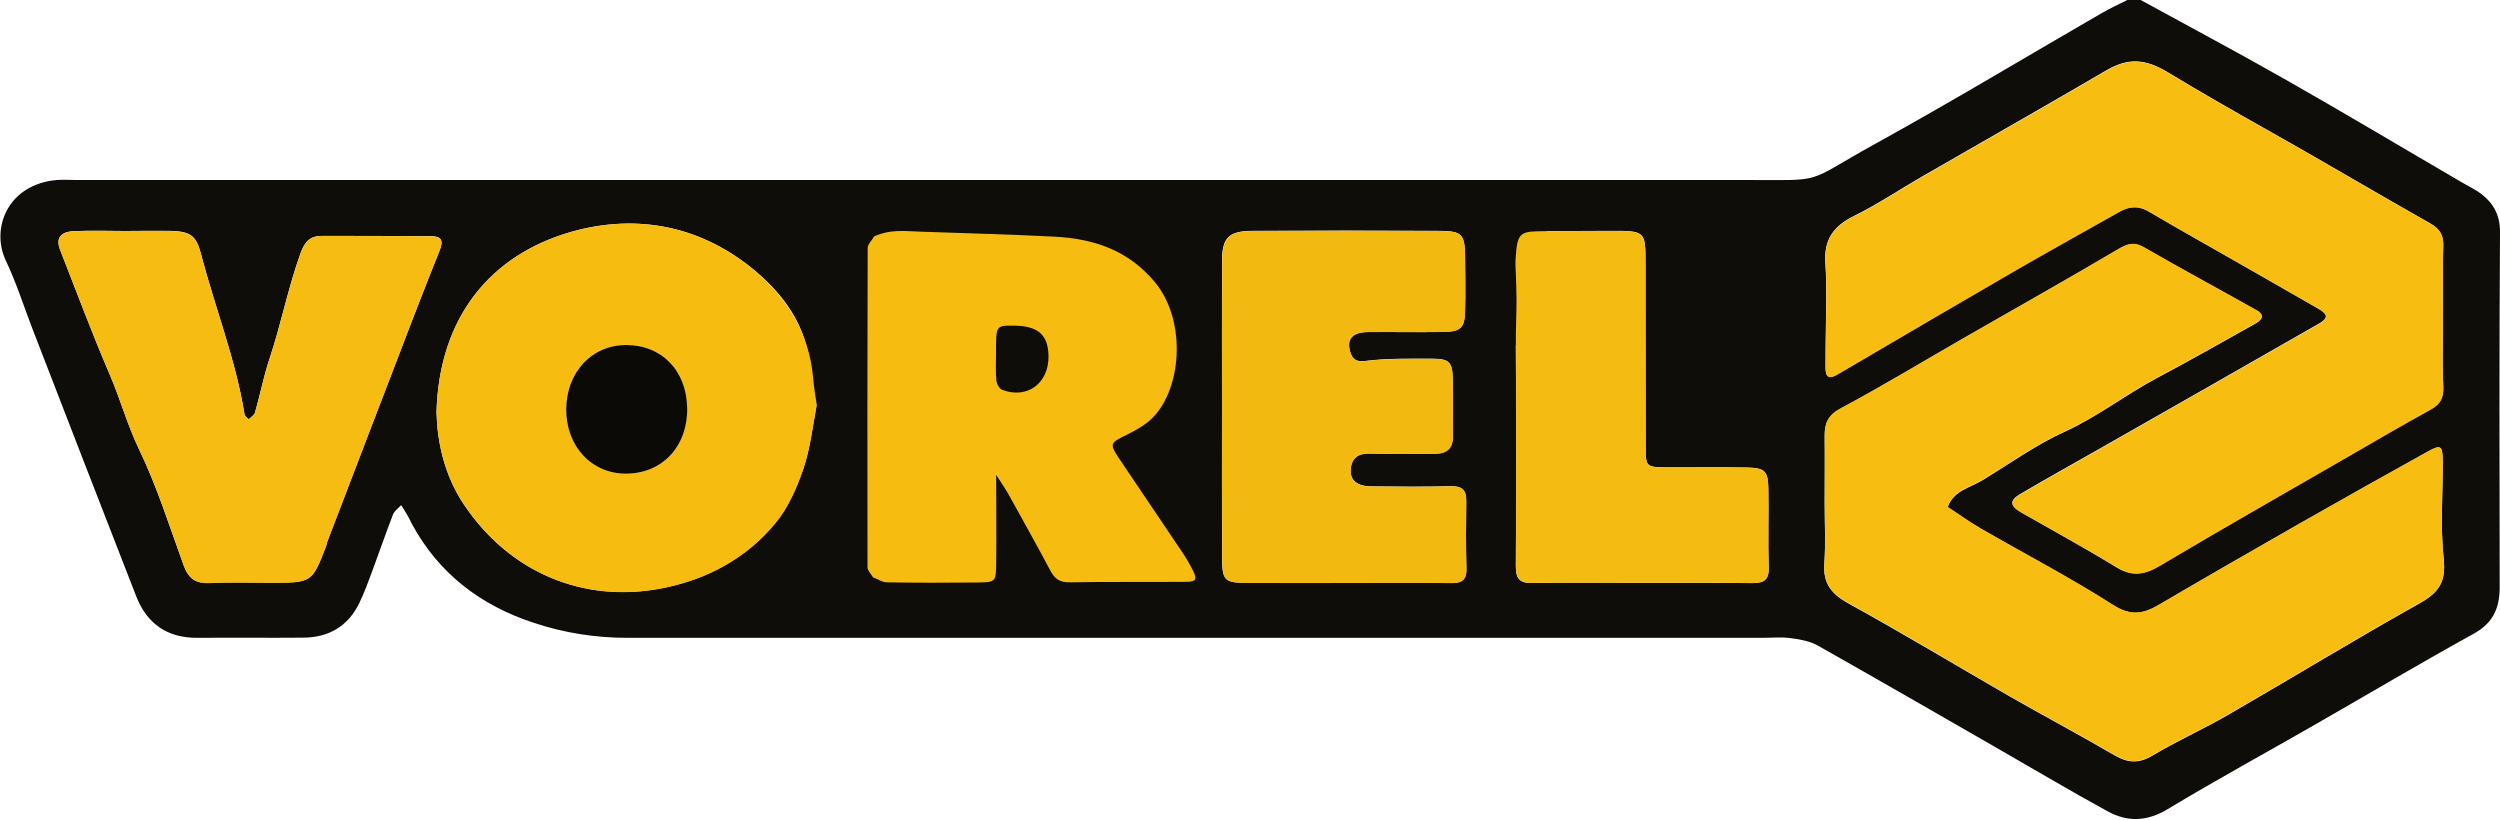 <?xml version="1.0" encoding="utf-8"?>
<!-- Generator: Adobe Illustrator 25.3.1, SVG Export Plug-In . SVG Version: 6.00 Build 0)  -->
<svg version="1.1" id="Слой_1" xmlns="http://www.w3.org/2000/svg" xmlns:xlink="http://www.w3.org/1999/xlink" x="0px" y="0px"
	 viewBox="0 0 150 49.17" style="enable-background:new 0 0 150 49.17;" xml:space="preserve">
<style type="text/css">
	.st0{fill:#0E0D0A;}
	.st1{fill:#F7BD10;}
	.st2{fill:#F6BC10;}
	.st3{fill:#F6BC11;}
	.st4{fill:#F2BA11;}
	.st5{fill:#F4BB11;}
	.st6{fill:#0B0A06;}
	.st7{fill:#070605;}
</style>
<g>
	<path class="st0" d="M128.44,0c2.92,1.6,5.87,3.17,8.77,4.82c3.54,2.01,7.03,4.1,10.55,6.15c0.39,0.23,0.8,0.42,1.15,0.69
		c0.73,0.58,1.1,1.28,1.09,2.29c-0.05,7.1-0.03,14.19-0.02,21.29c0,1.25-0.4,2.15-1.57,2.79c-3.17,1.75-6.29,3.6-9.43,5.4
		c-2.97,1.71-5.99,3.35-8.92,5.12c-1.25,0.75-2.42,0.78-3.6,0.13c-2.23-1.22-4.42-2.52-6.63-3.79c-3.58-2.06-7.16-4.12-10.75-6.15
		c-0.48-0.27-1.07-0.38-1.63-0.45c-0.57-0.08-1.15-0.02-1.73-0.02c-22.69,0-45.38,0-68.07,0c-1.91,0-3.78-0.29-5.59-0.89
		c-3.22-1.05-5.73-2.96-7.35-5.95c-0.09-0.17-0.16-0.34-0.26-0.51c-0.12-0.21-0.25-0.41-0.38-0.61c-0.17,0.18-0.4,0.34-0.49,0.56
		c-0.43,1.12-0.82,2.25-1.24,3.38c-0.24,0.65-0.48,1.31-0.78,1.93c-0.67,1.39-1.83,2.07-3.36,2.08c-2.12,0.02-4.24-0.01-6.36,0.01
		c-1.82,0.01-3.03-0.86-3.67-2.5c-2.09-5.35-4.16-10.71-6.23-16.06c-0.52-1.35-0.96-2.75-1.58-4.05c-0.94-1.96,0.11-4.61,3.06-4.86
		c0.38-0.03,0.77,0,1.16,0c33.36,0,66.72,0,100.08,0c5,0,3.47,0.25,7.89-2.19c4.57-2.52,9.03-5.21,13.55-7.82
		c0.52-0.3,1.06-0.55,1.6-0.82C127.93,0,128.19,0,128.44,0z M109.48,30.19c0,1.22,0.06,2.43-0.02,3.64
		c-0.08,1.18,0.42,1.81,1.45,2.38c3.27,1.8,6.47,3.73,9.7,5.59c2.08,1.19,4.21,2.32,6.28,3.53c0.8,0.46,1.45,0.49,2.27,0
		c1.47-0.88,3.04-1.58,4.53-2.44c3.83-2.21,7.61-4.52,11.47-6.68c1.16-0.65,1.61-1.28,1.46-2.66c-0.21-1.96-0.04-3.96-0.06-5.94
		c-0.01-0.85-0.12-0.93-0.85-0.53c-2.6,1.44-5.19,2.9-7.78,4.37c-2.8,1.6-5.6,3.2-8.38,4.84c-0.95,0.56-1.71,0.69-2.78,0.01
		c-2.55-1.63-5.25-3.04-7.88-4.55c-0.7-0.4-1.36-0.88-2.03-1.32c0.35-1,1.35-1.16,2.11-1.63c1.63-0.99,3.2-2.12,4.92-2.9
		c1.93-0.88,3.59-2.18,5.44-3.17c2.01-1.07,3.99-2.19,5.97-3.3c0.36-0.2,0.65-0.49,0.1-0.8c-2.26-1.27-4.54-2.5-6.78-3.79
		c-0.61-0.35-1.01-0.19-1.56,0.14c-3.05,1.8-6.14,3.53-9.21,5.3c-2.47,1.42-4.91,2.89-7.42,4.24c-0.77,0.41-0.96,0.91-0.95,1.66
		C109.5,27.5,109.48,28.84,109.48,30.19z M146.58,18.97c0-1.41-0.03-2.81,0.01-4.22c0.02-0.65-0.2-1.02-0.78-1.35
		c-3.33-1.88-6.62-3.84-9.96-5.71c-1.93-1.09-3.86-2.19-5.74-3.33c-1.41-0.86-2.43-0.9-3.75-0.13c-3.65,2.14-7.33,4.22-11,6.34
		c-1.37,0.79-2.69,1.68-4.11,2.38c-1.24,0.61-1.83,1.42-1.73,2.83c0.1,1.53,0.03,3.07,0.02,4.6c0,0.58-0.02,1.15-0.01,1.73
		c0.01,0.59,0.29,0.6,0.72,0.34c3.55-2.08,7.09-4.16,10.65-6.22c2.08-1.2,4.18-2.36,6.27-3.54c0.59-0.33,1.16-0.36,1.75-0.01
		c0.87,0.52,1.75,1.02,2.63,1.52c2.52,1.44,5.05,2.87,7.56,4.32c0.59,0.34,0.58,0.58,0.02,0.9c-4.33,2.48-8.67,4.95-13.01,7.42
		c-1.65,0.94-3.31,1.86-4.94,2.82c-0.61,0.36-0.58,0.69,0.06,1.06c1.92,1.1,3.86,2.16,5.75,3.31c0.95,0.58,1.7,0.44,2.6-0.1
		c3.7-2.19,7.44-4.32,11.16-6.47c1.7-0.98,3.39-1.97,5.1-2.91c0.58-0.32,0.77-0.71,0.74-1.38
		C146.53,21.79,146.58,20.38,146.58,18.97z M26.19,24.72c0.04,1.74,0.44,3.74,1.63,5.53c2.71,4.06,7.14,5.97,11.9,5.04
		c2.7-0.53,5.05-1.79,6.8-3.91c0.76-0.92,1.28-2.1,1.67-3.24c0.41-1.2,0.56-2.5,0.79-3.76c0.03-0.16-0.09-0.35-0.13-0.53
		c-0.1-0.42-0.27-0.84-0.26-1.26c0.04-2.63-1.31-4.64-3.14-6.22c-3.23-2.79-7.16-3.6-11.18-2.46C29.43,15.3,26.35,19.02,26.19,24.72
		z M7.49,13.86c-1.03,0-2.06-0.04-3.09,0.01c-0.79,0.04-1.05,0.44-0.8,1.1c0.98,2.5,1.92,5.03,2.98,7.49
		c0.64,1.48,1.06,3.04,1.77,4.51c1.07,2.23,1.82,4.62,2.67,6.95c0.28,0.78,0.72,1.1,1.57,1.06c1.22-0.06,2.44-0.02,3.66-0.02
		c2.47,0,2.47,0,3.32-2.21c0.02-0.06,0.02-0.12,0.04-0.18c1.21-3.16,2.41-6.31,3.63-9.47c1.03-2.69,2.06-5.39,3.13-8.06
		c0.24-0.6,0.13-0.86-0.47-0.87c-2.19-0.02-4.37-0.01-6.56-0.02c-0.75,0-1.06,0.35-1.32,1.07c-0.74,2.06-1.15,4.2-1.84,6.27
		c-0.36,1.07-0.57,2.18-0.88,3.26c-0.05,0.16-0.25,0.28-0.38,0.41c-0.09-0.1-0.23-0.2-0.25-0.31c-0.53-3.29-1.77-6.4-2.61-9.61
		c-0.29-1.14-0.66-1.36-1.87-1.39C9.29,13.84,8.39,13.86,7.49,13.86z M73.32,24.48c0,2.94-0.01,5.88,0,8.83
		c0.01,1.56,0.09,1.65,1.6,1.66c2.25,0.01,4.5,0,6.75,0c1.8,0,3.6-0.02,5.4,0.01c0.65,0.01,0.93-0.2,0.91-0.88
		c-0.03-1.34-0.02-2.69-0.01-4.03c0.01-0.63-0.21-0.91-0.9-0.9c-1.61,0.04-3.21,0.03-4.82,0.01c-0.86-0.01-1.28-0.39-1.21-1.07
		c0.08-0.71,0.51-0.92,1.2-0.9c1.28,0.05,2.57,0.01,3.86,0.01c0.7,0,1.08-0.32,1.07-1.04c0-1.15,0.02-2.3-0.01-3.45
		c-0.02-1.02-0.21-1.21-1.25-1.21c-1.34,0-2.7-0.03-4.03,0.14c-0.54,0.07-0.73-0.16-0.84-0.46c-0.3-0.82,0.07-1.27,1-1.28
		c1.54-0.01,3.09,0.02,4.63-0.01c0.98-0.02,1.21-0.27,1.23-1.27c0.03-1.09,0.01-2.17,0-3.26c-0.02-1.34-0.18-1.52-1.55-1.53
		c-3.73-0.02-7.46-0.02-11.19,0c-1.44,0.01-1.83,0.39-1.84,1.79C73.31,18.6,73.32,21.54,73.32,24.48z M90.95,20.73
		c0.03,4.41,0.03,8.83,0,13.24c0,0.73,0.21,1.03,0.98,1.01c2.19-0.04,4.37-0.01,6.56-0.01c2.19,0,4.37-0.01,6.56,0.01
		c0.66,0.01,1.1-0.08,1.07-0.92c-0.05-1.6,0.01-3.2-0.02-4.8c-0.02-1-0.23-1.19-1.27-1.21c-1.61-0.03-3.21,0-4.82-0.01
		c-1.25-0.01-1.27-0.02-1.27-1.27c-0.01-3.65,0-7.29-0.01-10.94c0-1.98-0.01-1.98-2.07-1.98c-1.29,0-2.57,0.02-3.86,0.01"/>
	<path class="st1" d="M109.48,30.19c0-1.34,0.01-2.69,0-4.03c-0.01-0.75,0.18-1.25,0.95-1.66c2.51-1.34,4.95-2.82,7.42-4.24
		c3.07-1.76,6.16-3.5,9.21-5.3c0.55-0.32,0.94-0.49,1.56-0.14c2.24,1.29,4.52,2.52,6.78,3.79c0.56,0.31,0.26,0.6-0.1,0.8
		c-1.98,1.11-3.96,2.23-5.97,3.3c-1.85,0.99-3.5,2.29-5.44,3.17c-1.73,0.78-3.3,1.91-4.92,2.9c-0.76,0.46-1.76,0.63-2.11,1.63
		c0.68,0.44,1.33,0.92,2.03,1.32c2.63,1.52,5.33,2.92,7.88,4.55c1.07,0.69,1.82,0.56,2.78-0.01c2.78-1.63,5.58-3.24,8.38-4.84
		c2.58-1.47,5.18-2.93,7.78-4.37c0.73-0.4,0.84-0.32,0.85,0.53c0.01,1.98-0.15,3.98,0.06,5.94c0.15,1.39-0.3,2.01-1.46,2.66
		c-3.86,2.16-7.64,4.47-11.47,6.68c-1.48,0.86-3.06,1.56-4.53,2.44c-0.82,0.49-1.47,0.46-2.27,0c-2.08-1.21-4.2-2.33-6.28-3.53
		c-3.24-1.86-6.43-3.79-9.7-5.59c-1.03-0.57-1.53-1.2-1.45-2.38C109.55,32.62,109.48,31.4,109.48,30.19z"/>
	<path class="st1" d="M146.58,18.97c0,1.41-0.05,2.81,0.02,4.22c0.03,0.67-0.16,1.06-0.74,1.38c-1.72,0.95-3.41,1.93-5.1,2.91
		c-3.73,2.15-7.46,4.27-11.16,6.47c-0.91,0.54-1.65,0.68-2.6,0.1c-1.88-1.16-3.83-2.21-5.75-3.31c-0.64-0.37-0.67-0.7-0.06-1.06
		c1.63-0.96,3.29-1.88,4.94-2.82c4.34-2.47,8.67-4.94,13.01-7.42c0.57-0.32,0.57-0.56-0.02-0.9c-2.51-1.45-5.04-2.88-7.56-4.32
		c-0.88-0.5-1.76-1.01-2.63-1.52c-0.59-0.35-1.16-0.33-1.75,0.01c-2.09,1.18-4.19,2.34-6.27,3.54c-3.56,2.06-7.1,4.14-10.65,6.22
		c-0.44,0.26-0.72,0.25-0.72-0.34c-0.01-0.58,0.01-1.15,0.01-1.73c0-1.53,0.08-3.07-0.02-4.6c-0.1-1.42,0.49-2.22,1.73-2.83
		c1.42-0.7,2.74-1.59,4.11-2.38c3.66-2.11,7.35-4.2,11-6.34c1.32-0.77,2.34-0.73,3.75,0.13c1.88,1.15,3.81,2.25,5.74,3.33
		c3.34,1.88,6.63,3.83,9.96,5.71c0.58,0.33,0.8,0.7,0.78,1.35C146.55,16.16,146.58,17.57,146.58,18.97z"/>
	<path class="st2" d="M26.19,24.72c0.16-5.7,3.24-9.42,8.07-10.8c4.02-1.15,7.96-0.33,11.18,2.46c1.83,1.58,3.09,3.61,3.34,6.22
		c0.04,0.43,0.06,0.62,0.13,1.08c0.03,0.25,0.11,0.54,0.08,0.71c-0.24,1.26-0.38,2.56-0.79,3.76c-0.39,1.14-0.91,2.32-1.67,3.24
		c-1.75,2.12-4.1,3.38-6.8,3.91c-4.76,0.93-9.19-0.98-11.9-5.04C26.63,28.46,26.23,26.46,26.19,24.72z M37.55,28.42
		c2.19,0,3.71-1.64,3.67-3.95c-0.04-2.24-1.52-3.77-3.66-3.77c-2.07,0-3.59,1.64-3.6,3.85C33.97,26.77,35.5,28.42,37.55,28.42z"/>
	<path class="st3" d="M7.49,13.86c0.9,0,1.8-0.02,2.7,0c1.21,0.04,1.58,0.26,1.87,1.39c0.83,3.21,2.08,6.32,2.61,9.61
		c0.02,0.11,0.16,0.21,0.25,0.31c0.13-0.14,0.33-0.25,0.38-0.41c0.31-1.08,0.52-2.19,0.88-3.26c0.69-2.07,1.11-4.21,1.84-6.27
		c0.26-0.73,0.57-1.08,1.32-1.07c2.19,0.01,4.37-0.01,6.56,0.02c0.6,0.01,0.72,0.26,0.47,0.87c-1.08,2.67-2.1,5.37-3.13,8.06
		c-1.21,3.15-2.42,6.31-3.63,9.47c-0.02,0.06-0.02,0.13-0.04,0.18c-0.85,2.21-0.85,2.21-3.32,2.21c-1.22,0-2.45-0.05-3.66,0.02
		c-0.85,0.04-1.29-0.28-1.57-1.06c-0.84-2.34-1.59-4.72-2.67-6.95c-0.71-1.47-1.13-3.03-1.77-4.51c-1.06-2.47-2-4.99-2.98-7.49
		c-0.26-0.65,0.01-1.06,0.8-1.1C5.43,13.82,6.46,13.86,7.49,13.86z"/>
	<path class="st4" d="M73.32,24.48c0-2.94-0.01-5.88,0.01-8.83c0.01-1.4,0.4-1.78,1.84-1.79c3.73-0.02,7.46-0.02,11.19,0
		c1.37,0.01,1.53,0.19,1.55,1.53c0.01,1.09,0.03,2.18,0,3.26c-0.02,1-0.25,1.25-1.23,1.27c-1.54,0.03-3.09-0.01-4.63,0.01
		c-0.93,0.01-1.3,0.46-1,1.28c0.11,0.3,0.3,0.53,0.84,0.46c1.33-0.17,2.68-0.14,4.03-0.14c1.05,0,1.23,0.2,1.25,1.21
		c0.03,1.15,0,2.3,0.01,3.45c0,0.72-0.37,1.04-1.07,1.04c-1.29,0-2.57,0.03-3.86-0.01c-0.69-0.02-1.12,0.19-1.2,0.9
		c-0.07,0.67,0.34,1.06,1.21,1.07c1.61,0.02,3.22,0.03,4.82-0.01c0.69-0.02,0.91,0.26,0.9,0.9c-0.02,1.34-0.03,2.69,0.01,4.03
		c0.02,0.67-0.26,0.89-0.91,0.88c-1.8-0.03-3.6-0.01-5.4-0.01c-2.25,0-4.5,0.01-6.75,0c-1.5-0.01-1.59-0.09-1.6-1.66
		C73.31,30.36,73.32,27.42,73.32,24.48z"/>
	<path class="st5" d="M98.49,34.97c-2.19,0-4.37-0.02-6.56,0.01c-0.77,0.01-0.98-0.29-0.98-1.01c0.02-4.41,0.02-8.83,0-13.24
		c-0.01-0.87,0.04-1.84,0.04-2.71c0-0.55-0.02-1.06-0.04-1.58c-0.01-0.31-0.04-0.6-0.01-0.96c0.1-1.62,0.29-1.6,1.86-1.61
		c1.29-0.01,2.57-0.01,3.86-0.01c2.06,0,2.07,0,2.07,1.98c0,3.65-0.01,7.29,0.01,10.94c0,1.24,0.02,1.26,1.27,1.27
		c1.61,0.01,3.21-0.02,4.82,0.01c1.04,0.02,1.25,0.21,1.27,1.21c0.03,1.6-0.03,3.2,0.02,4.8c0.03,0.84-0.41,0.92-1.07,0.92
		C102.86,34.95,100.67,34.97,98.49,34.97z"/>
	<path class="st2" d="M71.51,34.1c-0.15-0.28-0.3-0.55-0.47-0.81c-1.3-1.94-2.61-3.88-3.92-5.82c-0.55-0.83-0.51-0.9,0.42-1.35
		c0.5-0.25,1.01-0.52,1.43-0.88c1.93-1.67,2.3-5.96,0.3-8.34c-1.57-1.87-3.62-2.58-5.99-2.7c-2.67-0.14-5.32-0.2-8.03-0.3
		c-1.08-0.04-1.82-0.14-2.79,0.27c-0.14,0.24-0.39,0.47-0.4,0.71c-0.02,6.38-0.02,12.77-0.01,19.15c0,0.2,0.21,0.41,0.33,0.61
		c0.27,0.1,0.54,0.29,0.82,0.3c1.8,0.03,3.59,0.03,5.39,0.01c1.15-0.01,1.17-0.03,1.18-1.15c0.02-1.64,0-3.28,0-5.31
		c0.41,0.64,0.62,0.94,0.79,1.26c0.82,1.49,1.66,2.97,2.45,4.47c0.27,0.51,0.56,0.73,1.18,0.72c2.31-0.04,4.62-0.01,6.93-0.03
		C71.81,34.91,71.86,34.76,71.51,34.1z M60.13,23.39c-0.17-0.06-0.33-0.36-0.35-0.57c-0.05-0.5-0.02-1.01-0.02-1.51c0,0,0,0,0,0
		c0-0.06,0-0.13,0-0.19c0-1.59,0-1.59,1.07-1.58c1.45,0.01,2.06,0.54,2.08,1.83C62.93,23,61.63,23.96,60.13,23.39z"/>
	<path class="st6" d="M37.55,28.42c-2.06,0-3.59-1.65-3.58-3.87c0.01-2.21,1.53-3.85,3.6-3.85c2.13,0,3.62,1.53,3.66,3.77
		C41.27,26.78,39.74,28.42,37.55,28.42z"/>
	<path class="st7" d="M62.91,21.37"/>
</g>
</svg>
